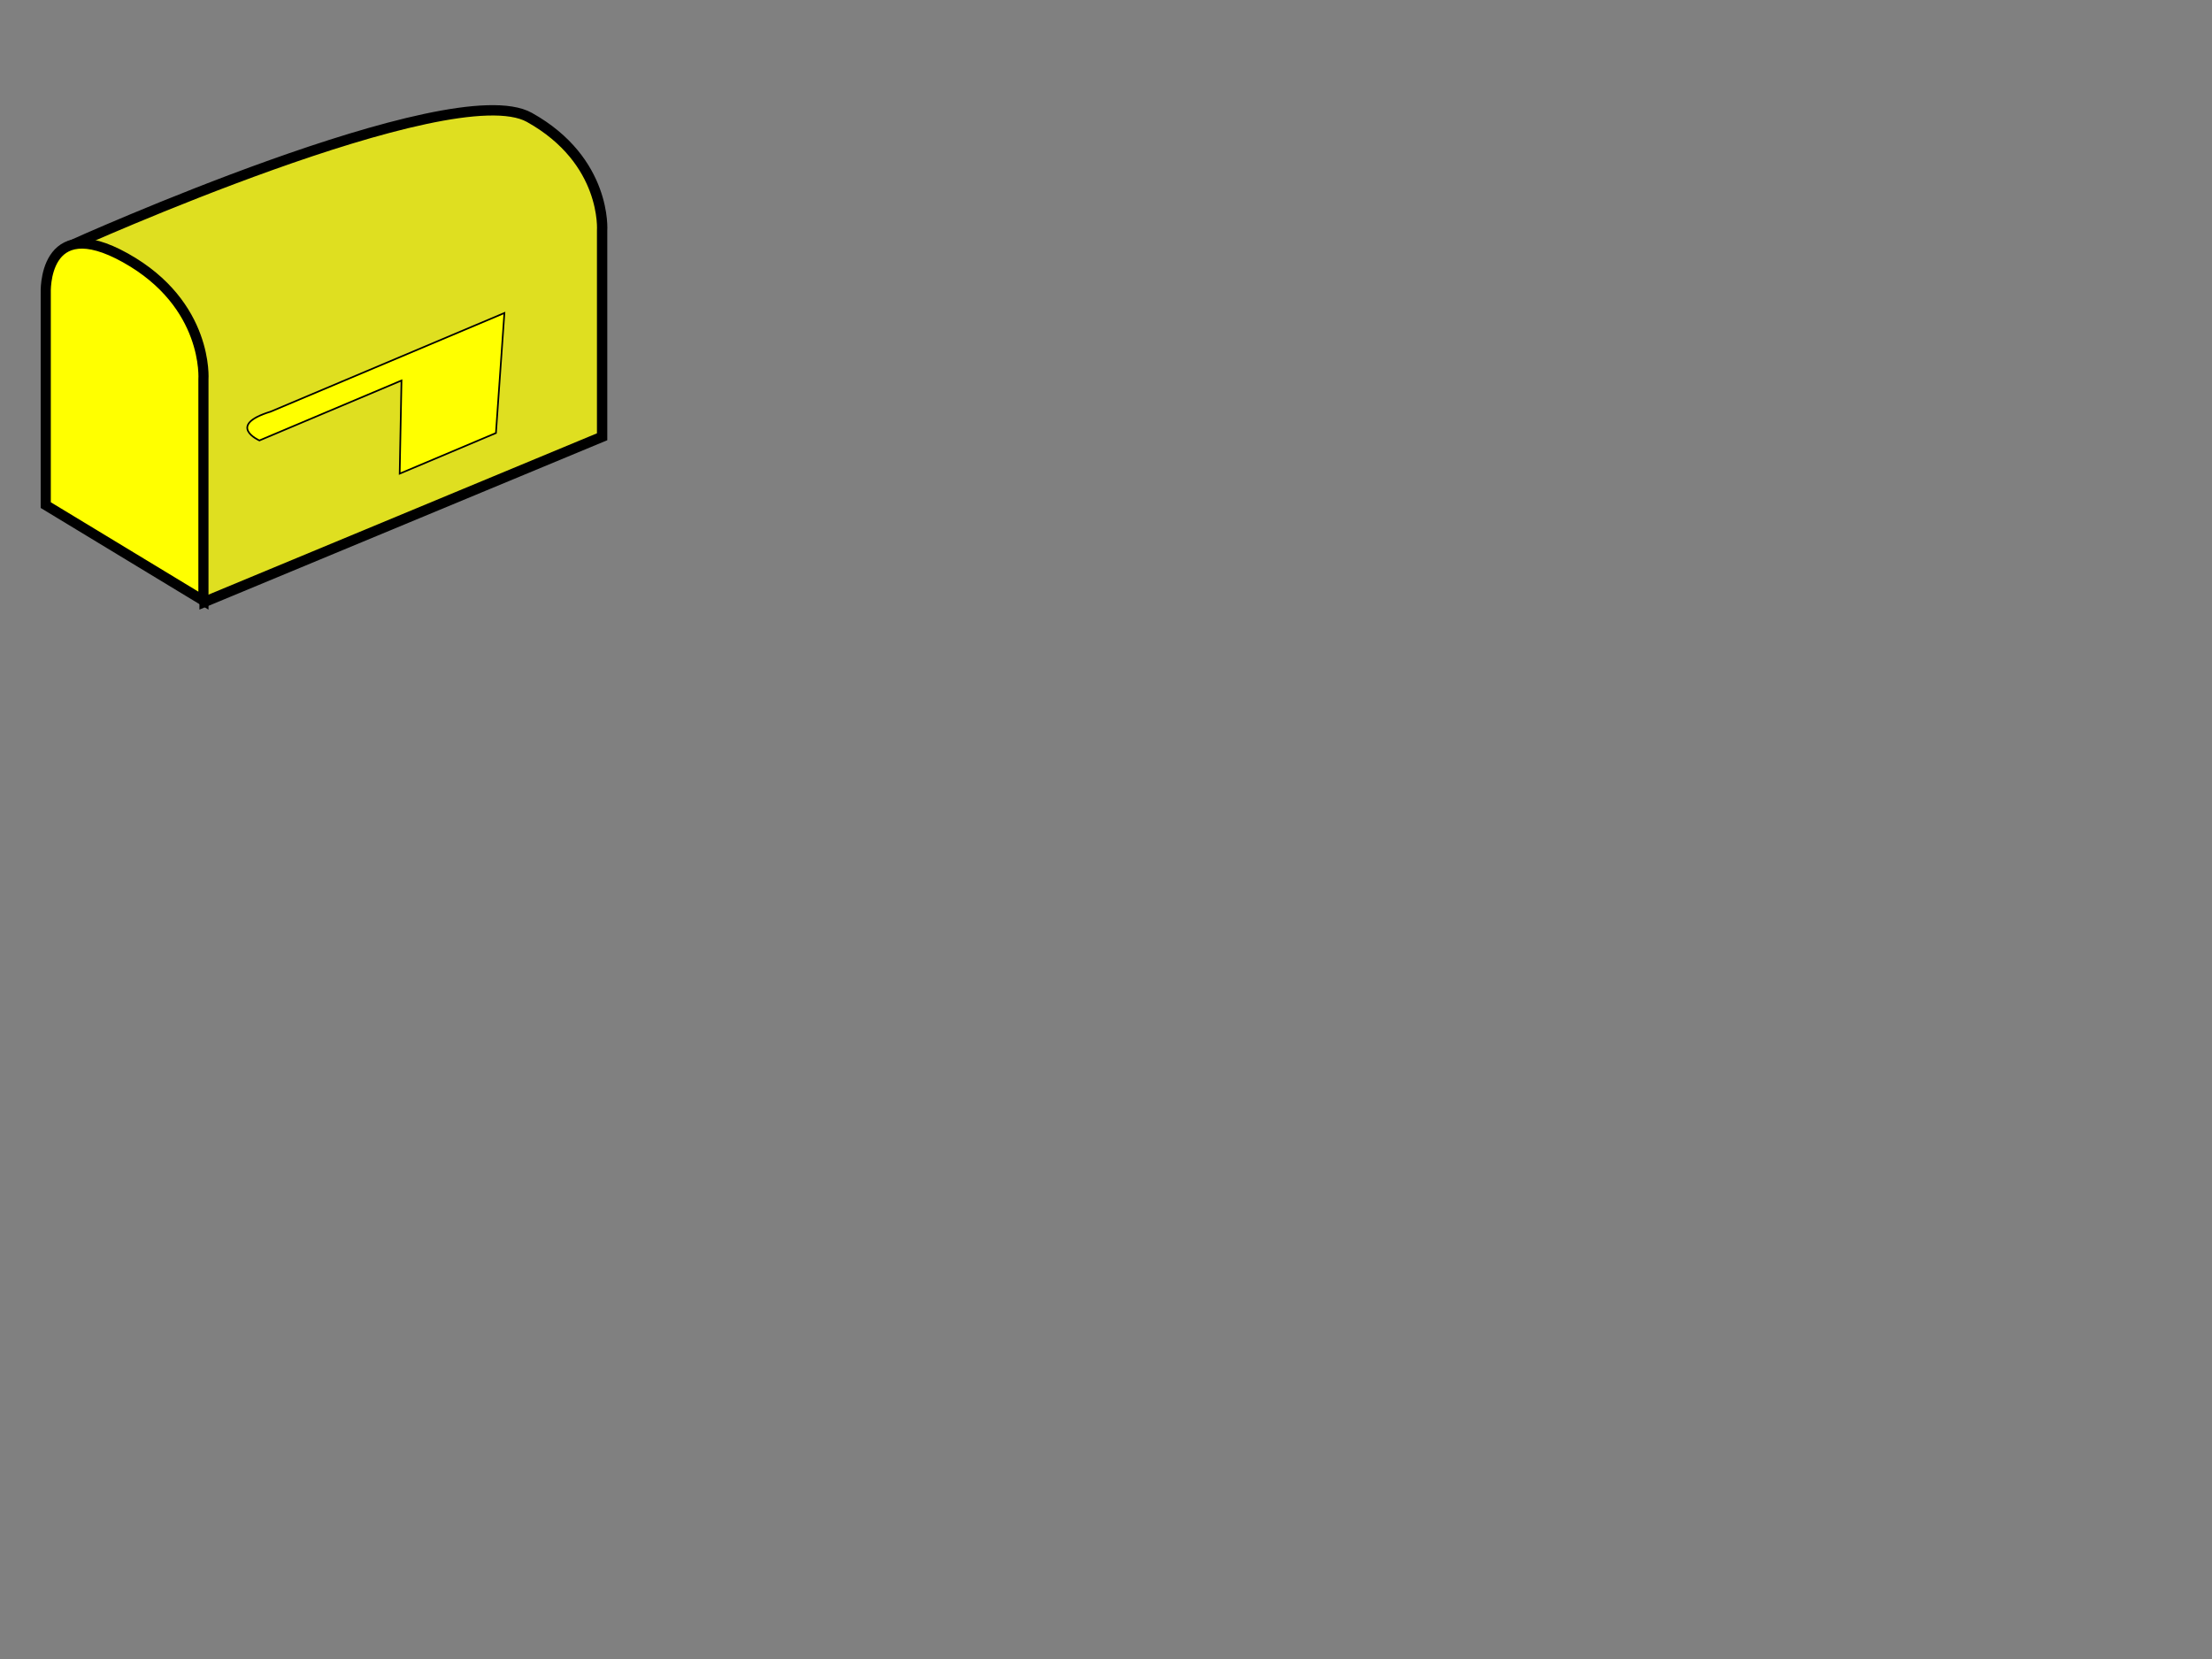 <?xml version="1.0"?><svg width="640" height="480" xmlns="http://www.w3.org/2000/svg">
 <rect width="100%" height="100%" fill="#808080" stroke="none"/>
 <title>Blue Mailbox</title>
 <g>
  <title>Layer 1</title>
  <g id="layer1">
   <g id="g2318">
    <path fill="#ffff00" fill-opacity="0.75" fill-rule="evenodd" stroke="#000000" stroke-width="2.994" stroke-miterlimit="4" id="path2149" d="m59.196,174.134l-30.177,-31.563l-8.23,-71.645c0,0 109.831,-49.538 132.378,-36.961c22.547,12.576 21.044,32.782 21.044,32.782l0,59.625l-115.015,47.763z"/>
    <path fill="#ffff00" fill-rule="evenodd" stroke="#000000" stroke-width="2.931" stroke-miterlimit="4" id="path2151" d="m13.235,146.141l0,-61.294c0,0 -1.074,-23.719 23.081,-10.224c24.155,13.495 22.544,35.178 22.544,35.178l0,63.982l-45.625,-27.642z"/>
    <path fill="#ffff00" fill-rule="evenodd" stroke="#000000" stroke-width="0.477px" id="path2153" d="m78.306,119.097l67.63,-28.537l-2.447,34.732l-27.848,11.75l0.523,-26.948l-41.109,17.346c0,0 -9.754,-4.329 3.25,-8.344z"/>
    <path fill="#ffff00" fill-rule="evenodd" stroke-width="1px" id="path2155" d="m24.251,112.458c0,0 1.097,9.876 7.681,12.071c6.584,2.195 13.168,-2.195 13.168,-2.195c0,0 -5.487,0 -12.071,-3.292c-6.584,-3.292 -6.584,-6.584 -8.779,-6.584z"/>
   </g>
  </g>
 </g>
</svg>
